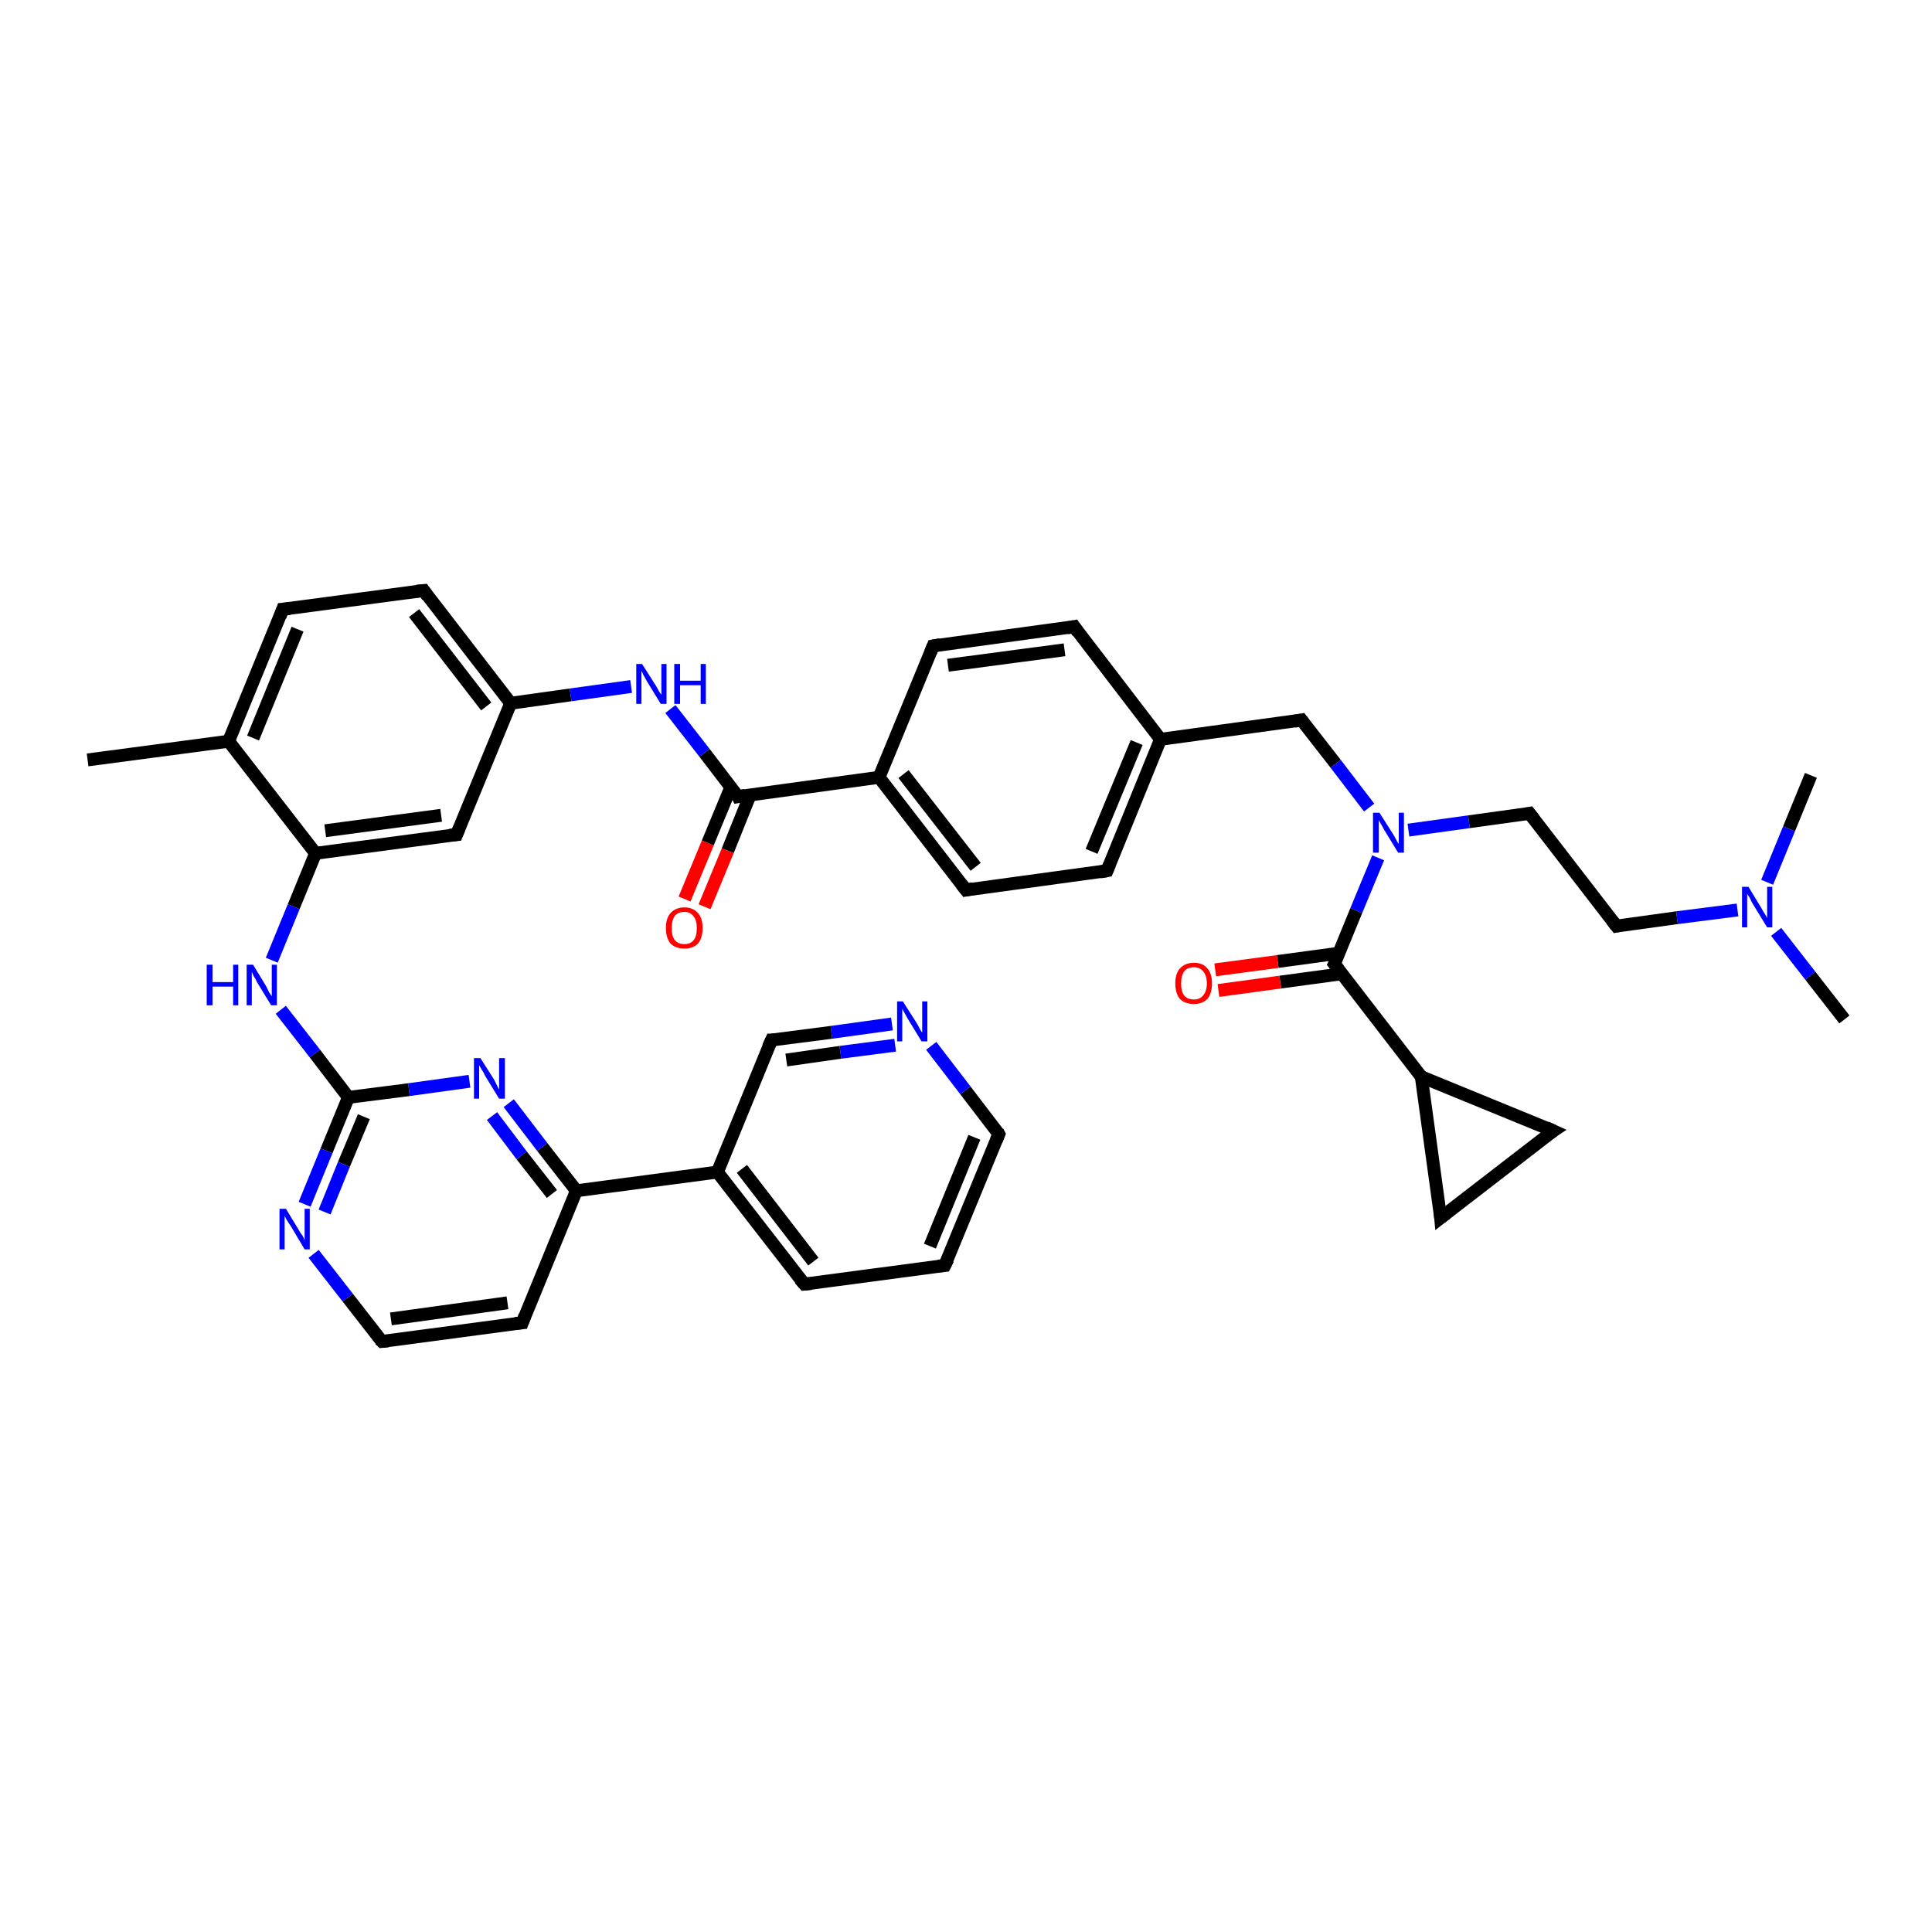 <?xml version='1.0' encoding='iso-8859-1'?>
<svg version='1.1' baseProfile='full'
              xmlns='http://www.w3.org/2000/svg'
                      xmlns:rdkit='http://www.rdkit.org/xml'
                      xmlns:xlink='http://www.w3.org/1999/xlink'
                  xml:space='preserve'
width='300px' height='300px' viewBox='0 0 300 300'>
<!-- END OF HEADER -->
<rect style='opacity:1.0;fill:#FFFFFF;stroke:none' width='300.0' height='300.0' x='0.0' y='0.0'> </rect>
<path class='bond-0 atom-0 atom-1' d='M 13.6,118.0 L 35.5,115.1' style='fill:none;fill-rule:evenodd;stroke:#000000;stroke-width:2.0px;stroke-linecap:butt;stroke-linejoin:miter;stroke-opacity:1' />
<path class='bond-1 atom-1 atom-2' d='M 35.5,115.1 L 43.9,94.6' style='fill:none;fill-rule:evenodd;stroke:#000000;stroke-width:2.0px;stroke-linecap:butt;stroke-linejoin:miter;stroke-opacity:1' />
<path class='bond-1 atom-1 atom-2' d='M 39.3,114.6 L 46.2,97.7' style='fill:none;fill-rule:evenodd;stroke:#000000;stroke-width:2.0px;stroke-linecap:butt;stroke-linejoin:miter;stroke-opacity:1' />
<path class='bond-2 atom-2 atom-3' d='M 43.9,94.6 L 65.8,91.7' style='fill:none;fill-rule:evenodd;stroke:#000000;stroke-width:2.0px;stroke-linecap:butt;stroke-linejoin:miter;stroke-opacity:1' />
<path class='bond-3 atom-3 atom-4' d='M 65.8,91.7 L 79.3,109.2' style='fill:none;fill-rule:evenodd;stroke:#000000;stroke-width:2.0px;stroke-linecap:butt;stroke-linejoin:miter;stroke-opacity:1' />
<path class='bond-3 atom-3 atom-4' d='M 64.3,95.2 L 75.5,109.7' style='fill:none;fill-rule:evenodd;stroke:#000000;stroke-width:2.0px;stroke-linecap:butt;stroke-linejoin:miter;stroke-opacity:1' />
<path class='bond-4 atom-4 atom-5' d='M 79.3,109.2 L 88.6,107.9' style='fill:none;fill-rule:evenodd;stroke:#000000;stroke-width:2.0px;stroke-linecap:butt;stroke-linejoin:miter;stroke-opacity:1' />
<path class='bond-4 atom-4 atom-5' d='M 88.6,107.9 L 98.0,106.6' style='fill:none;fill-rule:evenodd;stroke:#0000FF;stroke-width:2.0px;stroke-linecap:butt;stroke-linejoin:miter;stroke-opacity:1' />
<path class='bond-5 atom-5 atom-6' d='M 104.1,110.1 L 109.4,116.9' style='fill:none;fill-rule:evenodd;stroke:#0000FF;stroke-width:2.0px;stroke-linecap:butt;stroke-linejoin:miter;stroke-opacity:1' />
<path class='bond-5 atom-5 atom-6' d='M 109.4,116.9 L 114.6,123.7' style='fill:none;fill-rule:evenodd;stroke:#000000;stroke-width:2.0px;stroke-linecap:butt;stroke-linejoin:miter;stroke-opacity:1' />
<path class='bond-6 atom-6 atom-7' d='M 113.5,122.2 L 109.9,130.9' style='fill:none;fill-rule:evenodd;stroke:#000000;stroke-width:2.0px;stroke-linecap:butt;stroke-linejoin:miter;stroke-opacity:1' />
<path class='bond-6 atom-6 atom-7' d='M 109.9,130.9 L 106.3,139.6' style='fill:none;fill-rule:evenodd;stroke:#FF0000;stroke-width:2.0px;stroke-linecap:butt;stroke-linejoin:miter;stroke-opacity:1' />
<path class='bond-6 atom-6 atom-7' d='M 116.5,123.4 L 113.0,132.1' style='fill:none;fill-rule:evenodd;stroke:#000000;stroke-width:2.0px;stroke-linecap:butt;stroke-linejoin:miter;stroke-opacity:1' />
<path class='bond-6 atom-6 atom-7' d='M 113.0,132.1 L 109.4,140.8' style='fill:none;fill-rule:evenodd;stroke:#FF0000;stroke-width:2.0px;stroke-linecap:butt;stroke-linejoin:miter;stroke-opacity:1' />
<path class='bond-7 atom-6 atom-8' d='M 114.6,123.7 L 136.5,120.7' style='fill:none;fill-rule:evenodd;stroke:#000000;stroke-width:2.0px;stroke-linecap:butt;stroke-linejoin:miter;stroke-opacity:1' />
<path class='bond-8 atom-8 atom-9' d='M 136.5,120.7 L 150.0,138.2' style='fill:none;fill-rule:evenodd;stroke:#000000;stroke-width:2.0px;stroke-linecap:butt;stroke-linejoin:miter;stroke-opacity:1' />
<path class='bond-8 atom-8 atom-9' d='M 140.3,120.2 L 151.5,134.6' style='fill:none;fill-rule:evenodd;stroke:#000000;stroke-width:2.0px;stroke-linecap:butt;stroke-linejoin:miter;stroke-opacity:1' />
<path class='bond-9 atom-9 atom-10' d='M 150.0,138.2 L 171.9,135.2' style='fill:none;fill-rule:evenodd;stroke:#000000;stroke-width:2.0px;stroke-linecap:butt;stroke-linejoin:miter;stroke-opacity:1' />
<path class='bond-10 atom-10 atom-11' d='M 171.9,135.2 L 180.2,114.8' style='fill:none;fill-rule:evenodd;stroke:#000000;stroke-width:2.0px;stroke-linecap:butt;stroke-linejoin:miter;stroke-opacity:1' />
<path class='bond-10 atom-10 atom-11' d='M 169.5,132.2 L 176.5,115.3' style='fill:none;fill-rule:evenodd;stroke:#000000;stroke-width:2.0px;stroke-linecap:butt;stroke-linejoin:miter;stroke-opacity:1' />
<path class='bond-11 atom-11 atom-12' d='M 180.2,114.8 L 202.1,111.8' style='fill:none;fill-rule:evenodd;stroke:#000000;stroke-width:2.0px;stroke-linecap:butt;stroke-linejoin:miter;stroke-opacity:1' />
<path class='bond-12 atom-12 atom-13' d='M 202.1,111.8 L 207.4,118.6' style='fill:none;fill-rule:evenodd;stroke:#000000;stroke-width:2.0px;stroke-linecap:butt;stroke-linejoin:miter;stroke-opacity:1' />
<path class='bond-12 atom-12 atom-13' d='M 207.4,118.6 L 212.6,125.4' style='fill:none;fill-rule:evenodd;stroke:#0000FF;stroke-width:2.0px;stroke-linecap:butt;stroke-linejoin:miter;stroke-opacity:1' />
<path class='bond-13 atom-13 atom-14' d='M 218.7,128.9 L 228.1,127.6' style='fill:none;fill-rule:evenodd;stroke:#0000FF;stroke-width:2.0px;stroke-linecap:butt;stroke-linejoin:miter;stroke-opacity:1' />
<path class='bond-13 atom-13 atom-14' d='M 228.1,127.6 L 237.5,126.3' style='fill:none;fill-rule:evenodd;stroke:#000000;stroke-width:2.0px;stroke-linecap:butt;stroke-linejoin:miter;stroke-opacity:1' />
<path class='bond-14 atom-14 atom-15' d='M 237.5,126.3 L 251.0,143.8' style='fill:none;fill-rule:evenodd;stroke:#000000;stroke-width:2.0px;stroke-linecap:butt;stroke-linejoin:miter;stroke-opacity:1' />
<path class='bond-15 atom-15 atom-16' d='M 251.0,143.8 L 260.4,142.5' style='fill:none;fill-rule:evenodd;stroke:#000000;stroke-width:2.0px;stroke-linecap:butt;stroke-linejoin:miter;stroke-opacity:1' />
<path class='bond-15 atom-15 atom-16' d='M 260.4,142.5 L 269.8,141.3' style='fill:none;fill-rule:evenodd;stroke:#0000FF;stroke-width:2.0px;stroke-linecap:butt;stroke-linejoin:miter;stroke-opacity:1' />
<path class='bond-16 atom-16 atom-17' d='M 275.8,144.7 L 281.1,151.5' style='fill:none;fill-rule:evenodd;stroke:#0000FF;stroke-width:2.0px;stroke-linecap:butt;stroke-linejoin:miter;stroke-opacity:1' />
<path class='bond-16 atom-16 atom-17' d='M 281.1,151.5 L 286.4,158.3' style='fill:none;fill-rule:evenodd;stroke:#000000;stroke-width:2.0px;stroke-linecap:butt;stroke-linejoin:miter;stroke-opacity:1' />
<path class='bond-17 atom-16 atom-18' d='M 274.4,137.0 L 277.8,128.7' style='fill:none;fill-rule:evenodd;stroke:#0000FF;stroke-width:2.0px;stroke-linecap:butt;stroke-linejoin:miter;stroke-opacity:1' />
<path class='bond-17 atom-16 atom-18' d='M 277.8,128.7 L 281.2,120.4' style='fill:none;fill-rule:evenodd;stroke:#000000;stroke-width:2.0px;stroke-linecap:butt;stroke-linejoin:miter;stroke-opacity:1' />
<path class='bond-18 atom-13 atom-19' d='M 214.0,133.2 L 210.6,141.4' style='fill:none;fill-rule:evenodd;stroke:#0000FF;stroke-width:2.0px;stroke-linecap:butt;stroke-linejoin:miter;stroke-opacity:1' />
<path class='bond-18 atom-13 atom-19' d='M 210.6,141.4 L 207.2,149.7' style='fill:none;fill-rule:evenodd;stroke:#000000;stroke-width:2.0px;stroke-linecap:butt;stroke-linejoin:miter;stroke-opacity:1' />
<path class='bond-19 atom-19 atom-20' d='M 208.0,148.0 L 198.4,149.3' style='fill:none;fill-rule:evenodd;stroke:#000000;stroke-width:2.0px;stroke-linecap:butt;stroke-linejoin:miter;stroke-opacity:1' />
<path class='bond-19 atom-19 atom-20' d='M 198.4,149.3 L 188.7,150.6' style='fill:none;fill-rule:evenodd;stroke:#FF0000;stroke-width:2.0px;stroke-linecap:butt;stroke-linejoin:miter;stroke-opacity:1' />
<path class='bond-19 atom-19 atom-20' d='M 208.4,151.2 L 198.8,152.5' style='fill:none;fill-rule:evenodd;stroke:#000000;stroke-width:2.0px;stroke-linecap:butt;stroke-linejoin:miter;stroke-opacity:1' />
<path class='bond-19 atom-19 atom-20' d='M 198.8,152.5 L 189.2,153.8' style='fill:none;fill-rule:evenodd;stroke:#FF0000;stroke-width:2.0px;stroke-linecap:butt;stroke-linejoin:miter;stroke-opacity:1' />
<path class='bond-20 atom-19 atom-21' d='M 207.2,149.7 L 220.7,167.2' style='fill:none;fill-rule:evenodd;stroke:#000000;stroke-width:2.0px;stroke-linecap:butt;stroke-linejoin:miter;stroke-opacity:1' />
<path class='bond-21 atom-21 atom-22' d='M 220.7,167.2 L 241.2,175.6' style='fill:none;fill-rule:evenodd;stroke:#000000;stroke-width:2.0px;stroke-linecap:butt;stroke-linejoin:miter;stroke-opacity:1' />
<path class='bond-22 atom-22 atom-23' d='M 241.2,175.6 L 223.7,189.1' style='fill:none;fill-rule:evenodd;stroke:#000000;stroke-width:2.0px;stroke-linecap:butt;stroke-linejoin:miter;stroke-opacity:1' />
<path class='bond-23 atom-11 atom-24' d='M 180.2,114.8 L 166.8,97.3' style='fill:none;fill-rule:evenodd;stroke:#000000;stroke-width:2.0px;stroke-linecap:butt;stroke-linejoin:miter;stroke-opacity:1' />
<path class='bond-24 atom-24 atom-25' d='M 166.8,97.3 L 144.9,100.3' style='fill:none;fill-rule:evenodd;stroke:#000000;stroke-width:2.0px;stroke-linecap:butt;stroke-linejoin:miter;stroke-opacity:1' />
<path class='bond-24 atom-24 atom-25' d='M 165.3,100.9 L 147.2,103.3' style='fill:none;fill-rule:evenodd;stroke:#000000;stroke-width:2.0px;stroke-linecap:butt;stroke-linejoin:miter;stroke-opacity:1' />
<path class='bond-25 atom-4 atom-26' d='M 79.3,109.2 L 70.9,129.6' style='fill:none;fill-rule:evenodd;stroke:#000000;stroke-width:2.0px;stroke-linecap:butt;stroke-linejoin:miter;stroke-opacity:1' />
<path class='bond-26 atom-26 atom-27' d='M 70.9,129.6 L 49.0,132.5' style='fill:none;fill-rule:evenodd;stroke:#000000;stroke-width:2.0px;stroke-linecap:butt;stroke-linejoin:miter;stroke-opacity:1' />
<path class='bond-26 atom-26 atom-27' d='M 68.5,126.6 L 50.5,129.0' style='fill:none;fill-rule:evenodd;stroke:#000000;stroke-width:2.0px;stroke-linecap:butt;stroke-linejoin:miter;stroke-opacity:1' />
<path class='bond-27 atom-27 atom-28' d='M 49.0,132.5 L 45.6,140.8' style='fill:none;fill-rule:evenodd;stroke:#000000;stroke-width:2.0px;stroke-linecap:butt;stroke-linejoin:miter;stroke-opacity:1' />
<path class='bond-27 atom-27 atom-28' d='M 45.6,140.8 L 42.2,149.1' style='fill:none;fill-rule:evenodd;stroke:#0000FF;stroke-width:2.0px;stroke-linecap:butt;stroke-linejoin:miter;stroke-opacity:1' />
<path class='bond-28 atom-28 atom-29' d='M 43.6,156.8 L 48.9,163.6' style='fill:none;fill-rule:evenodd;stroke:#0000FF;stroke-width:2.0px;stroke-linecap:butt;stroke-linejoin:miter;stroke-opacity:1' />
<path class='bond-28 atom-28 atom-29' d='M 48.9,163.6 L 54.1,170.4' style='fill:none;fill-rule:evenodd;stroke:#000000;stroke-width:2.0px;stroke-linecap:butt;stroke-linejoin:miter;stroke-opacity:1' />
<path class='bond-29 atom-29 atom-30' d='M 54.1,170.4 L 50.7,178.7' style='fill:none;fill-rule:evenodd;stroke:#000000;stroke-width:2.0px;stroke-linecap:butt;stroke-linejoin:miter;stroke-opacity:1' />
<path class='bond-29 atom-29 atom-30' d='M 50.7,178.7 L 47.3,187.0' style='fill:none;fill-rule:evenodd;stroke:#0000FF;stroke-width:2.0px;stroke-linecap:butt;stroke-linejoin:miter;stroke-opacity:1' />
<path class='bond-29 atom-29 atom-30' d='M 56.5,173.4 L 53.4,180.8' style='fill:none;fill-rule:evenodd;stroke:#000000;stroke-width:2.0px;stroke-linecap:butt;stroke-linejoin:miter;stroke-opacity:1' />
<path class='bond-29 atom-29 atom-30' d='M 53.4,180.8 L 50.4,188.2' style='fill:none;fill-rule:evenodd;stroke:#0000FF;stroke-width:2.0px;stroke-linecap:butt;stroke-linejoin:miter;stroke-opacity:1' />
<path class='bond-30 atom-30 atom-31' d='M 48.7,194.7 L 54.0,201.5' style='fill:none;fill-rule:evenodd;stroke:#0000FF;stroke-width:2.0px;stroke-linecap:butt;stroke-linejoin:miter;stroke-opacity:1' />
<path class='bond-30 atom-30 atom-31' d='M 54.0,201.5 L 59.3,208.3' style='fill:none;fill-rule:evenodd;stroke:#000000;stroke-width:2.0px;stroke-linecap:butt;stroke-linejoin:miter;stroke-opacity:1' />
<path class='bond-31 atom-31 atom-32' d='M 59.3,208.3 L 81.1,205.4' style='fill:none;fill-rule:evenodd;stroke:#000000;stroke-width:2.0px;stroke-linecap:butt;stroke-linejoin:miter;stroke-opacity:1' />
<path class='bond-31 atom-31 atom-32' d='M 60.7,204.8 L 78.8,202.3' style='fill:none;fill-rule:evenodd;stroke:#000000;stroke-width:2.0px;stroke-linecap:butt;stroke-linejoin:miter;stroke-opacity:1' />
<path class='bond-32 atom-32 atom-33' d='M 81.1,205.4 L 89.5,184.9' style='fill:none;fill-rule:evenodd;stroke:#000000;stroke-width:2.0px;stroke-linecap:butt;stroke-linejoin:miter;stroke-opacity:1' />
<path class='bond-33 atom-33 atom-34' d='M 89.5,184.9 L 111.4,182.0' style='fill:none;fill-rule:evenodd;stroke:#000000;stroke-width:2.0px;stroke-linecap:butt;stroke-linejoin:miter;stroke-opacity:1' />
<path class='bond-34 atom-34 atom-35' d='M 111.4,182.0 L 124.9,199.4' style='fill:none;fill-rule:evenodd;stroke:#000000;stroke-width:2.0px;stroke-linecap:butt;stroke-linejoin:miter;stroke-opacity:1' />
<path class='bond-34 atom-34 atom-35' d='M 115.2,181.5 L 126.3,195.9' style='fill:none;fill-rule:evenodd;stroke:#000000;stroke-width:2.0px;stroke-linecap:butt;stroke-linejoin:miter;stroke-opacity:1' />
<path class='bond-35 atom-35 atom-36' d='M 124.9,199.4 L 146.7,196.5' style='fill:none;fill-rule:evenodd;stroke:#000000;stroke-width:2.0px;stroke-linecap:butt;stroke-linejoin:miter;stroke-opacity:1' />
<path class='bond-36 atom-36 atom-37' d='M 146.7,196.5 L 155.1,176.1' style='fill:none;fill-rule:evenodd;stroke:#000000;stroke-width:2.0px;stroke-linecap:butt;stroke-linejoin:miter;stroke-opacity:1' />
<path class='bond-36 atom-36 atom-37' d='M 144.4,193.5 L 151.3,176.6' style='fill:none;fill-rule:evenodd;stroke:#000000;stroke-width:2.0px;stroke-linecap:butt;stroke-linejoin:miter;stroke-opacity:1' />
<path class='bond-37 atom-37 atom-38' d='M 155.1,176.1 L 149.9,169.3' style='fill:none;fill-rule:evenodd;stroke:#000000;stroke-width:2.0px;stroke-linecap:butt;stroke-linejoin:miter;stroke-opacity:1' />
<path class='bond-37 atom-37 atom-38' d='M 149.9,169.3 L 144.6,162.4' style='fill:none;fill-rule:evenodd;stroke:#0000FF;stroke-width:2.0px;stroke-linecap:butt;stroke-linejoin:miter;stroke-opacity:1' />
<path class='bond-38 atom-38 atom-39' d='M 138.5,159.0 L 129.1,160.3' style='fill:none;fill-rule:evenodd;stroke:#0000FF;stroke-width:2.0px;stroke-linecap:butt;stroke-linejoin:miter;stroke-opacity:1' />
<path class='bond-38 atom-38 atom-39' d='M 129.1,160.3 L 119.8,161.5' style='fill:none;fill-rule:evenodd;stroke:#000000;stroke-width:2.0px;stroke-linecap:butt;stroke-linejoin:miter;stroke-opacity:1' />
<path class='bond-38 atom-38 atom-39' d='M 139.0,162.3 L 130.5,163.4' style='fill:none;fill-rule:evenodd;stroke:#0000FF;stroke-width:2.0px;stroke-linecap:butt;stroke-linejoin:miter;stroke-opacity:1' />
<path class='bond-38 atom-38 atom-39' d='M 130.5,163.4 L 122.1,164.6' style='fill:none;fill-rule:evenodd;stroke:#000000;stroke-width:2.0px;stroke-linecap:butt;stroke-linejoin:miter;stroke-opacity:1' />
<path class='bond-39 atom-33 atom-40' d='M 89.5,184.9 L 84.2,178.1' style='fill:none;fill-rule:evenodd;stroke:#000000;stroke-width:2.0px;stroke-linecap:butt;stroke-linejoin:miter;stroke-opacity:1' />
<path class='bond-39 atom-33 atom-40' d='M 84.2,178.1 L 79.0,171.3' style='fill:none;fill-rule:evenodd;stroke:#0000FF;stroke-width:2.0px;stroke-linecap:butt;stroke-linejoin:miter;stroke-opacity:1' />
<path class='bond-39 atom-33 atom-40' d='M 85.7,185.4 L 81.0,179.4' style='fill:none;fill-rule:evenodd;stroke:#000000;stroke-width:2.0px;stroke-linecap:butt;stroke-linejoin:miter;stroke-opacity:1' />
<path class='bond-39 atom-33 atom-40' d='M 81.0,179.4 L 76.4,173.3' style='fill:none;fill-rule:evenodd;stroke:#0000FF;stroke-width:2.0px;stroke-linecap:butt;stroke-linejoin:miter;stroke-opacity:1' />
<path class='bond-40 atom-27 atom-1' d='M 49.0,132.5 L 35.5,115.1' style='fill:none;fill-rule:evenodd;stroke:#000000;stroke-width:2.0px;stroke-linecap:butt;stroke-linejoin:miter;stroke-opacity:1' />
<path class='bond-41 atom-40 atom-29' d='M 72.9,167.9 L 63.5,169.2' style='fill:none;fill-rule:evenodd;stroke:#0000FF;stroke-width:2.0px;stroke-linecap:butt;stroke-linejoin:miter;stroke-opacity:1' />
<path class='bond-41 atom-40 atom-29' d='M 63.5,169.2 L 54.1,170.4' style='fill:none;fill-rule:evenodd;stroke:#000000;stroke-width:2.0px;stroke-linecap:butt;stroke-linejoin:miter;stroke-opacity:1' />
<path class='bond-42 atom-25 atom-8' d='M 144.9,100.3 L 136.5,120.7' style='fill:none;fill-rule:evenodd;stroke:#000000;stroke-width:2.0px;stroke-linecap:butt;stroke-linejoin:miter;stroke-opacity:1' />
<path class='bond-43 atom-39 atom-34' d='M 119.8,161.5 L 111.4,182.0' style='fill:none;fill-rule:evenodd;stroke:#000000;stroke-width:2.0px;stroke-linecap:butt;stroke-linejoin:miter;stroke-opacity:1' />
<path class='bond-44 atom-23 atom-21' d='M 223.7,189.1 L 220.7,167.2' style='fill:none;fill-rule:evenodd;stroke:#000000;stroke-width:2.0px;stroke-linecap:butt;stroke-linejoin:miter;stroke-opacity:1' />
<path d='M 43.5,95.7 L 43.9,94.6 L 45.0,94.5' style='fill:none;stroke:#000000;stroke-width:2.0px;stroke-linecap:butt;stroke-linejoin:miter;stroke-opacity:1;' />
<path d='M 64.7,91.8 L 65.8,91.7 L 66.4,92.6' style='fill:none;stroke:#000000;stroke-width:2.0px;stroke-linecap:butt;stroke-linejoin:miter;stroke-opacity:1;' />
<path d='M 114.4,123.3 L 114.6,123.7 L 115.7,123.5' style='fill:none;stroke:#000000;stroke-width:2.0px;stroke-linecap:butt;stroke-linejoin:miter;stroke-opacity:1;' />
<path d='M 149.3,137.3 L 150.0,138.2 L 151.1,138.0' style='fill:none;stroke:#000000;stroke-width:2.0px;stroke-linecap:butt;stroke-linejoin:miter;stroke-opacity:1;' />
<path d='M 170.8,135.4 L 171.9,135.2 L 172.3,134.2' style='fill:none;stroke:#000000;stroke-width:2.0px;stroke-linecap:butt;stroke-linejoin:miter;stroke-opacity:1;' />
<path d='M 201.0,112.0 L 202.1,111.8 L 202.4,112.2' style='fill:none;stroke:#000000;stroke-width:2.0px;stroke-linecap:butt;stroke-linejoin:miter;stroke-opacity:1;' />
<path d='M 237.0,126.4 L 237.5,126.3 L 238.2,127.2' style='fill:none;stroke:#000000;stroke-width:2.0px;stroke-linecap:butt;stroke-linejoin:miter;stroke-opacity:1;' />
<path d='M 250.3,142.9 L 251.0,143.8 L 251.5,143.7' style='fill:none;stroke:#000000;stroke-width:2.0px;stroke-linecap:butt;stroke-linejoin:miter;stroke-opacity:1;' />
<path d='M 207.4,149.3 L 207.2,149.7 L 207.9,150.6' style='fill:none;stroke:#000000;stroke-width:2.0px;stroke-linecap:butt;stroke-linejoin:miter;stroke-opacity:1;' />
<path d='M 240.1,175.1 L 241.2,175.6 L 240.3,176.2' style='fill:none;stroke:#000000;stroke-width:2.0px;stroke-linecap:butt;stroke-linejoin:miter;stroke-opacity:1;' />
<path d='M 224.6,188.4 L 223.7,189.1 L 223.6,188.0' style='fill:none;stroke:#000000;stroke-width:2.0px;stroke-linecap:butt;stroke-linejoin:miter;stroke-opacity:1;' />
<path d='M 167.4,98.2 L 166.8,97.3 L 165.7,97.5' style='fill:none;stroke:#000000;stroke-width:2.0px;stroke-linecap:butt;stroke-linejoin:miter;stroke-opacity:1;' />
<path d='M 146.0,100.1 L 144.9,100.3 L 144.5,101.3' style='fill:none;stroke:#000000;stroke-width:2.0px;stroke-linecap:butt;stroke-linejoin:miter;stroke-opacity:1;' />
<path d='M 71.3,128.6 L 70.9,129.6 L 69.8,129.7' style='fill:none;stroke:#000000;stroke-width:2.0px;stroke-linecap:butt;stroke-linejoin:miter;stroke-opacity:1;' />
<path d='M 59.0,208.0 L 59.3,208.3 L 60.3,208.2' style='fill:none;stroke:#000000;stroke-width:2.0px;stroke-linecap:butt;stroke-linejoin:miter;stroke-opacity:1;' />
<path d='M 80.0,205.5 L 81.1,205.4 L 81.5,204.3' style='fill:none;stroke:#000000;stroke-width:2.0px;stroke-linecap:butt;stroke-linejoin:miter;stroke-opacity:1;' />
<path d='M 124.2,198.6 L 124.9,199.4 L 126.0,199.3' style='fill:none;stroke:#000000;stroke-width:2.0px;stroke-linecap:butt;stroke-linejoin:miter;stroke-opacity:1;' />
<path d='M 145.7,196.6 L 146.7,196.5 L 147.2,195.5' style='fill:none;stroke:#000000;stroke-width:2.0px;stroke-linecap:butt;stroke-linejoin:miter;stroke-opacity:1;' />
<path d='M 154.7,177.1 L 155.1,176.1 L 154.9,175.7' style='fill:none;stroke:#000000;stroke-width:2.0px;stroke-linecap:butt;stroke-linejoin:miter;stroke-opacity:1;' />
<path d='M 120.2,161.5 L 119.8,161.5 L 119.3,162.6' style='fill:none;stroke:#000000;stroke-width:2.0px;stroke-linecap:butt;stroke-linejoin:miter;stroke-opacity:1;' />
<path class='atom-5' d='M 99.7 103.1
L 101.8 106.4
Q 102.0 106.7, 102.3 107.3
Q 102.7 107.9, 102.7 107.9
L 102.7 103.1
L 103.5 103.1
L 103.5 109.3
L 102.6 109.3
L 100.4 105.7
Q 100.2 105.3, 99.9 104.8
Q 99.7 104.3, 99.6 104.2
L 99.6 109.3
L 98.8 109.3
L 98.8 103.1
L 99.7 103.1
' fill='#0000FF'/>
<path class='atom-5' d='M 104.7 103.1
L 105.6 103.1
L 105.6 105.7
L 108.8 105.7
L 108.8 103.1
L 109.6 103.1
L 109.6 109.3
L 108.8 109.3
L 108.8 106.4
L 105.6 106.4
L 105.6 109.3
L 104.7 109.3
L 104.7 103.1
' fill='#0000FF'/>
<path class='atom-7' d='M 103.4 144.1
Q 103.4 142.6, 104.1 141.8
Q 104.9 140.9, 106.3 140.9
Q 107.6 140.9, 108.4 141.8
Q 109.1 142.6, 109.1 144.1
Q 109.1 145.6, 108.4 146.5
Q 107.6 147.3, 106.3 147.3
Q 104.9 147.3, 104.1 146.5
Q 103.4 145.6, 103.4 144.1
M 106.3 146.6
Q 107.2 146.6, 107.7 146.0
Q 108.2 145.4, 108.2 144.1
Q 108.2 142.9, 107.7 142.3
Q 107.2 141.6, 106.3 141.6
Q 105.3 141.6, 104.8 142.2
Q 104.3 142.9, 104.3 144.1
Q 104.3 145.4, 104.8 146.0
Q 105.3 146.6, 106.3 146.6
' fill='#FF0000'/>
<path class='atom-13' d='M 214.2 126.2
L 216.3 129.5
Q 216.5 129.8, 216.8 130.4
Q 217.1 131.0, 217.2 131.0
L 217.2 126.2
L 218.0 126.2
L 218.0 132.4
L 217.1 132.4
L 214.9 128.8
Q 214.7 128.4, 214.4 127.9
Q 214.1 127.4, 214.1 127.3
L 214.1 132.4
L 213.2 132.4
L 213.2 126.2
L 214.2 126.2
' fill='#0000FF'/>
<path class='atom-16' d='M 271.5 137.7
L 273.5 141.0
Q 273.7 141.4, 274.1 142.0
Q 274.4 142.5, 274.4 142.6
L 274.4 137.7
L 275.2 137.7
L 275.2 144.0
L 274.4 144.0
L 272.2 140.4
Q 271.9 139.9, 271.7 139.4
Q 271.4 139.0, 271.3 138.8
L 271.3 144.0
L 270.5 144.0
L 270.5 137.7
L 271.5 137.7
' fill='#0000FF'/>
<path class='atom-20' d='M 182.5 152.7
Q 182.5 151.2, 183.2 150.4
Q 184.0 149.5, 185.4 149.5
Q 186.8 149.5, 187.5 150.4
Q 188.2 151.2, 188.2 152.7
Q 188.2 154.2, 187.5 155.1
Q 186.7 155.9, 185.4 155.9
Q 184.0 155.9, 183.2 155.1
Q 182.5 154.2, 182.5 152.7
M 185.4 155.2
Q 186.3 155.2, 186.8 154.6
Q 187.4 153.9, 187.4 152.7
Q 187.4 151.5, 186.8 150.8
Q 186.3 150.2, 185.4 150.2
Q 184.4 150.2, 183.9 150.8
Q 183.4 151.5, 183.4 152.7
Q 183.4 154.0, 183.9 154.6
Q 184.4 155.2, 185.4 155.2
' fill='#FF0000'/>
<path class='atom-28' d='M 32.1 149.8
L 33.0 149.8
L 33.0 152.5
L 36.2 152.5
L 36.2 149.8
L 37.0 149.8
L 37.0 156.1
L 36.2 156.1
L 36.2 153.2
L 33.0 153.2
L 33.0 156.1
L 32.1 156.1
L 32.1 149.8
' fill='#0000FF'/>
<path class='atom-28' d='M 39.3 149.8
L 41.3 153.1
Q 41.5 153.5, 41.8 154.1
Q 42.2 154.7, 42.2 154.7
L 42.2 149.8
L 43.0 149.8
L 43.0 156.1
L 42.1 156.1
L 39.9 152.5
Q 39.7 152.0, 39.4 151.6
Q 39.2 151.1, 39.1 150.9
L 39.1 156.1
L 38.3 156.1
L 38.3 149.8
L 39.3 149.8
' fill='#0000FF'/>
<path class='atom-30' d='M 44.4 187.7
L 46.4 191.0
Q 46.6 191.4, 47.0 191.9
Q 47.3 192.5, 47.3 192.6
L 47.3 187.7
L 48.1 187.7
L 48.1 194.0
L 47.3 194.0
L 45.1 190.3
Q 44.8 189.9, 44.5 189.4
Q 44.3 189.0, 44.2 188.8
L 44.2 194.0
L 43.4 194.0
L 43.4 187.7
L 44.4 187.7
' fill='#0000FF'/>
<path class='atom-38' d='M 140.2 155.5
L 142.3 158.8
Q 142.5 159.1, 142.8 159.7
Q 143.1 160.3, 143.2 160.3
L 143.2 155.5
L 144.0 155.5
L 144.0 161.7
L 143.1 161.7
L 140.9 158.1
Q 140.7 157.7, 140.4 157.2
Q 140.1 156.7, 140.1 156.6
L 140.1 161.7
L 139.3 161.7
L 139.3 155.5
L 140.2 155.5
' fill='#0000FF'/>
<path class='atom-40' d='M 74.6 164.3
L 76.7 167.6
Q 76.9 168.0, 77.2 168.6
Q 77.5 169.2, 77.5 169.2
L 77.5 164.3
L 78.4 164.3
L 78.4 170.6
L 77.5 170.6
L 75.3 167.0
Q 75.1 166.5, 74.8 166.1
Q 74.5 165.6, 74.4 165.4
L 74.4 170.6
L 73.6 170.6
L 73.6 164.3
L 74.6 164.3
' fill='#0000FF'/>
</svg>
